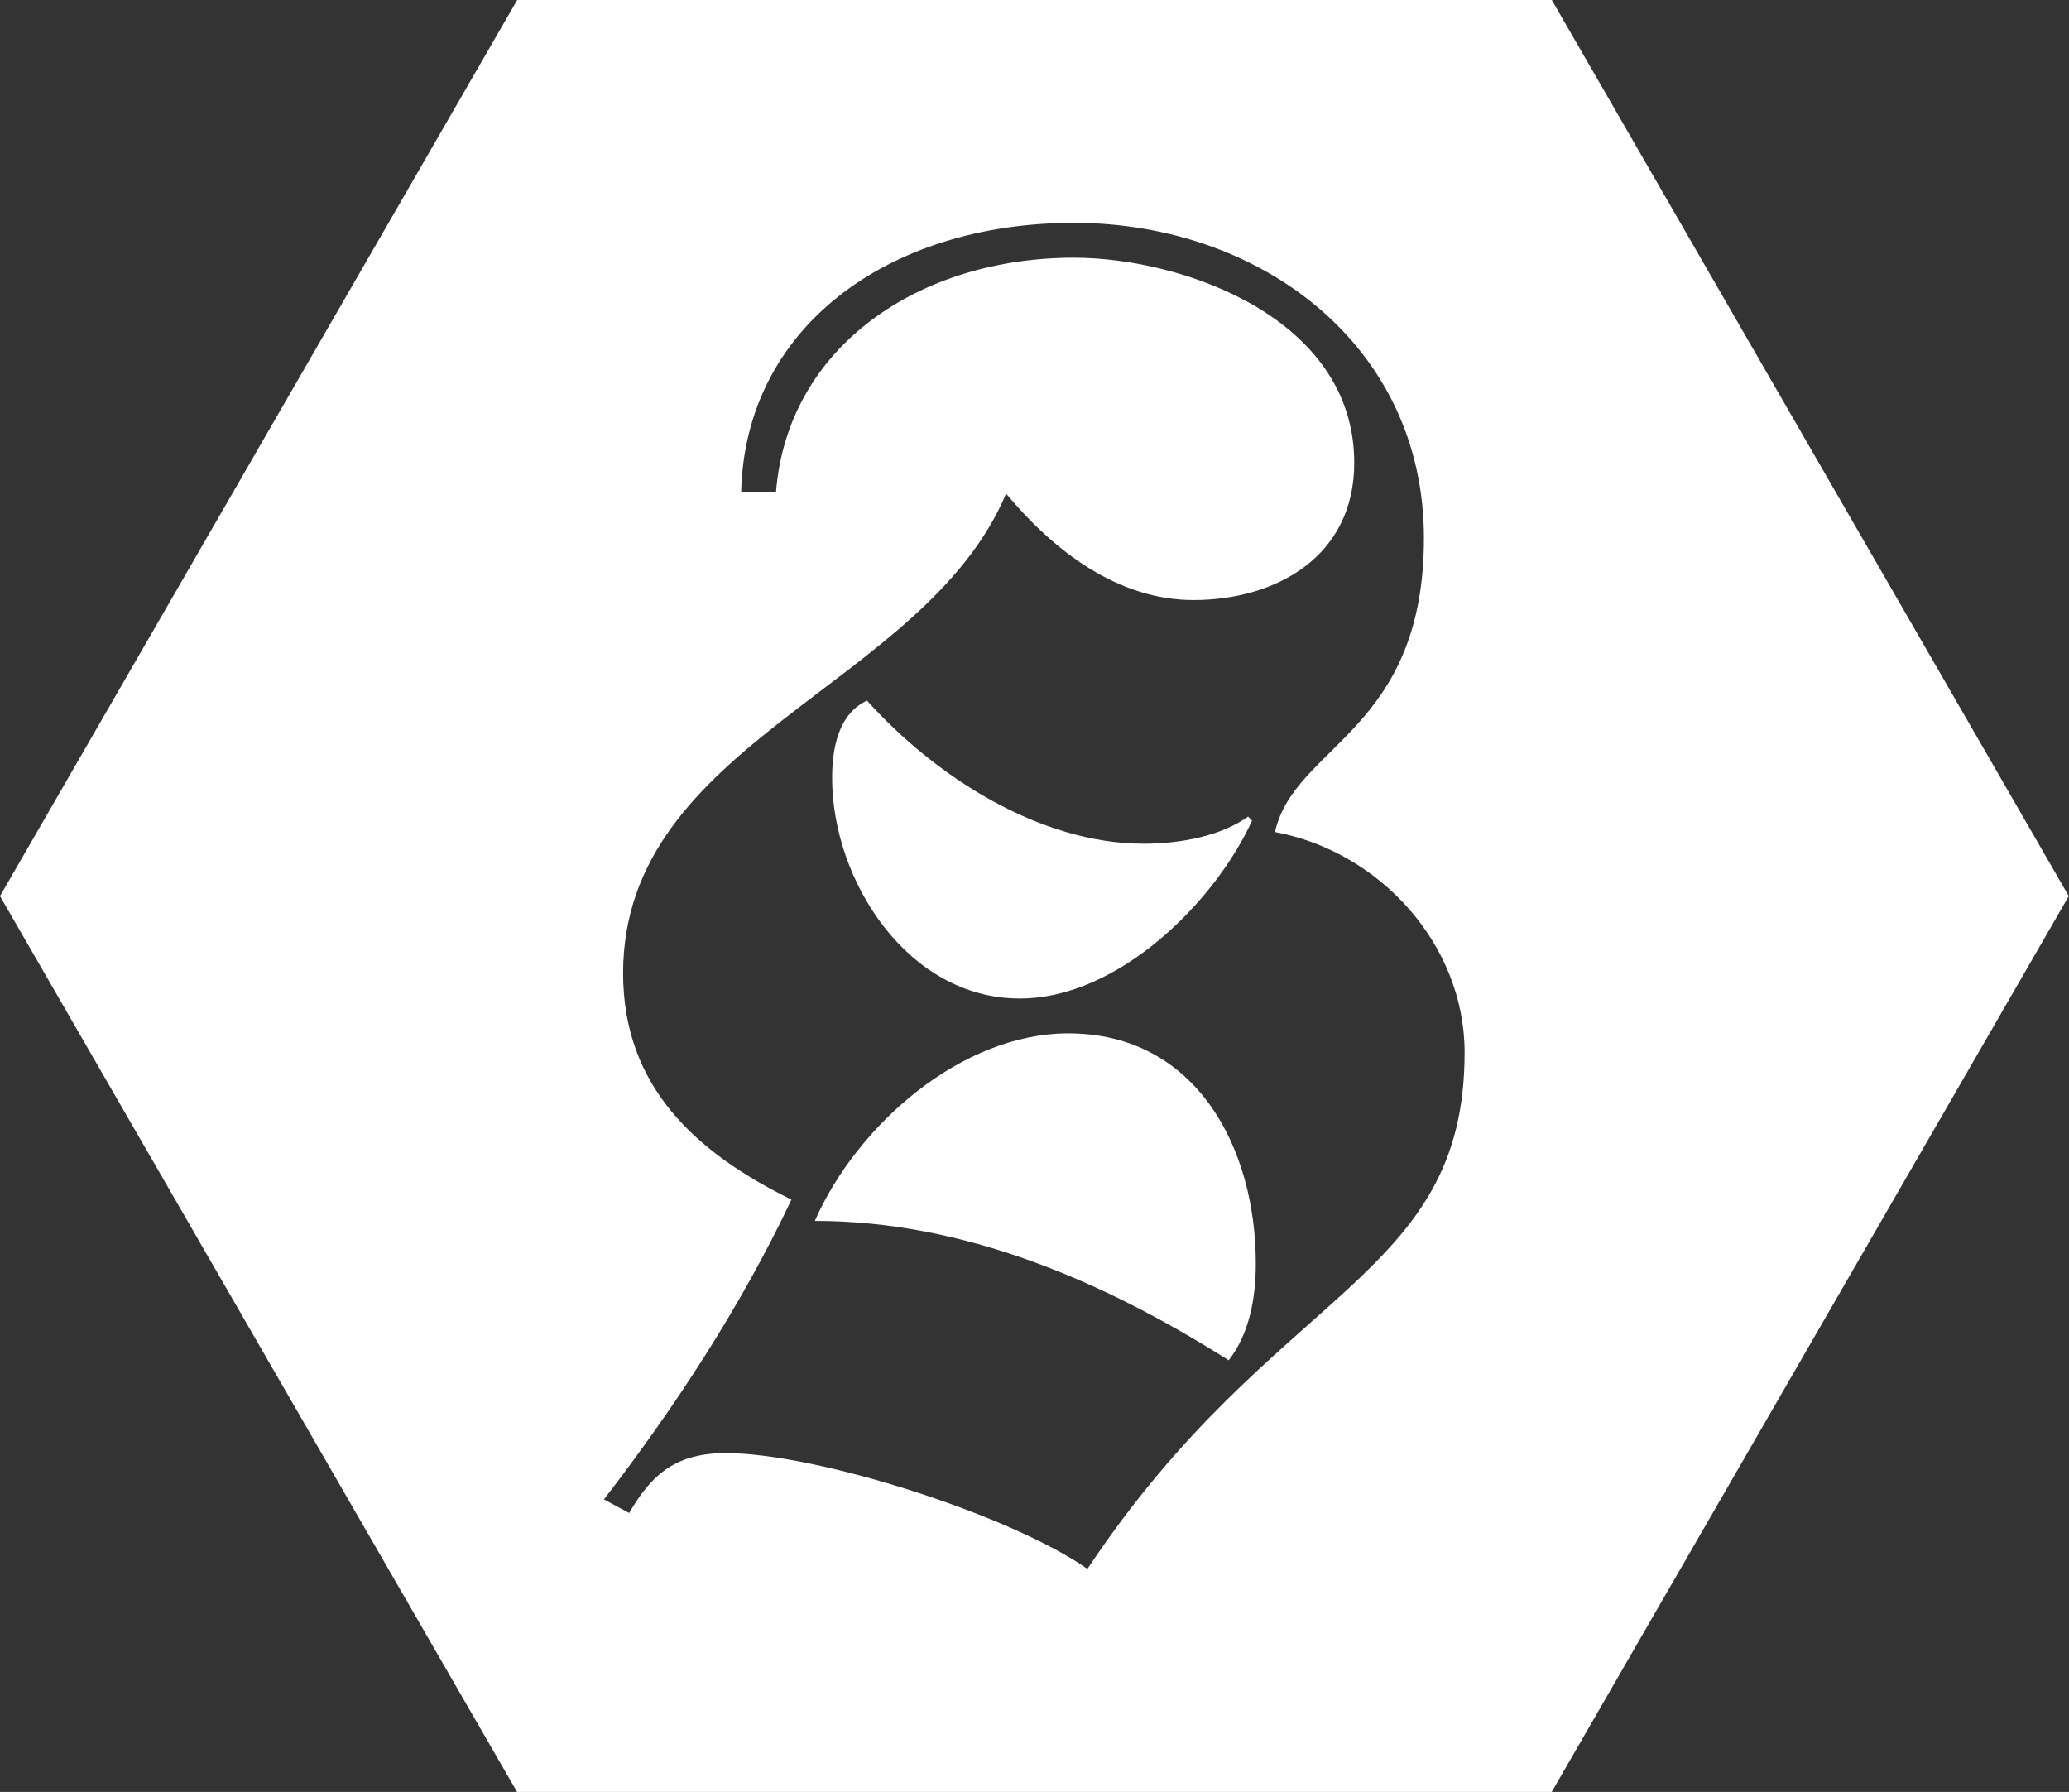 <?xml version="1.0" encoding="UTF-8"?><svg id="Layer_2" xmlns="http://www.w3.org/2000/svg" viewBox="0 0 88.49 76.63"><rect x="0" y="0" width="88.49" height="76.63" fill="#333333" stroke="none"/><defs><style>.cls-1{fill:#fff;stroke-width:0px;}</style></defs><g id="Graphics"><path class="cls-1" d="M66.37,0H22.12L0,38.32l22.12,38.32h44.24l22.12-38.32L66.37,0ZM46.52,67.1c-3.31-2.32-11.58-4.96-15.47-4.96-2.07,0-3.14.83-4.14,2.56l-1.08-.58c3.06-3.97,5.87-8.27,8.02-12.82-4.05-1.99-7.2-4.8-7.2-9.68,0-9.93,12.9-12.24,16.38-20.51,2.07,2.48,4.8,4.55,8.02,4.55,3.47,0,6.87-1.82,6.87-5.87,0-6.2-7.36-8.77-11.99-8.77-6.62,0-12.24,3.8-12.74,10.01h-1.49c.17-7.03,6.29-11.5,14.23-11.5s14.97,5.21,14.97,13.48-5.54,8.85-6.37,12.57c4.47.83,8.11,4.8,8.11,9.43,0,9.76-8.11,10.01-16.13,22.08Z"/><path class="cls-1" d="M45.69,44.19c-4.55,0-9.02,3.89-10.84,8.02,6.37,0,12.32,2.56,17.7,5.96.91-1.16,1.16-2.73,1.16-4.14,0-4.96-2.56-9.84-8.02-9.84Z"/><path class="cls-1" d="M43.62,42.7c4.22,0,8.35-4.14,9.93-7.61l-.17-.17c-1.16.83-2.89,1.16-4.47,1.16-4.47,0-8.93-2.9-11.83-6.12-1.24.58-1.49,2.07-1.49,3.31,0,4.38,3.23,9.43,8.02,9.43Z"/></g></svg>